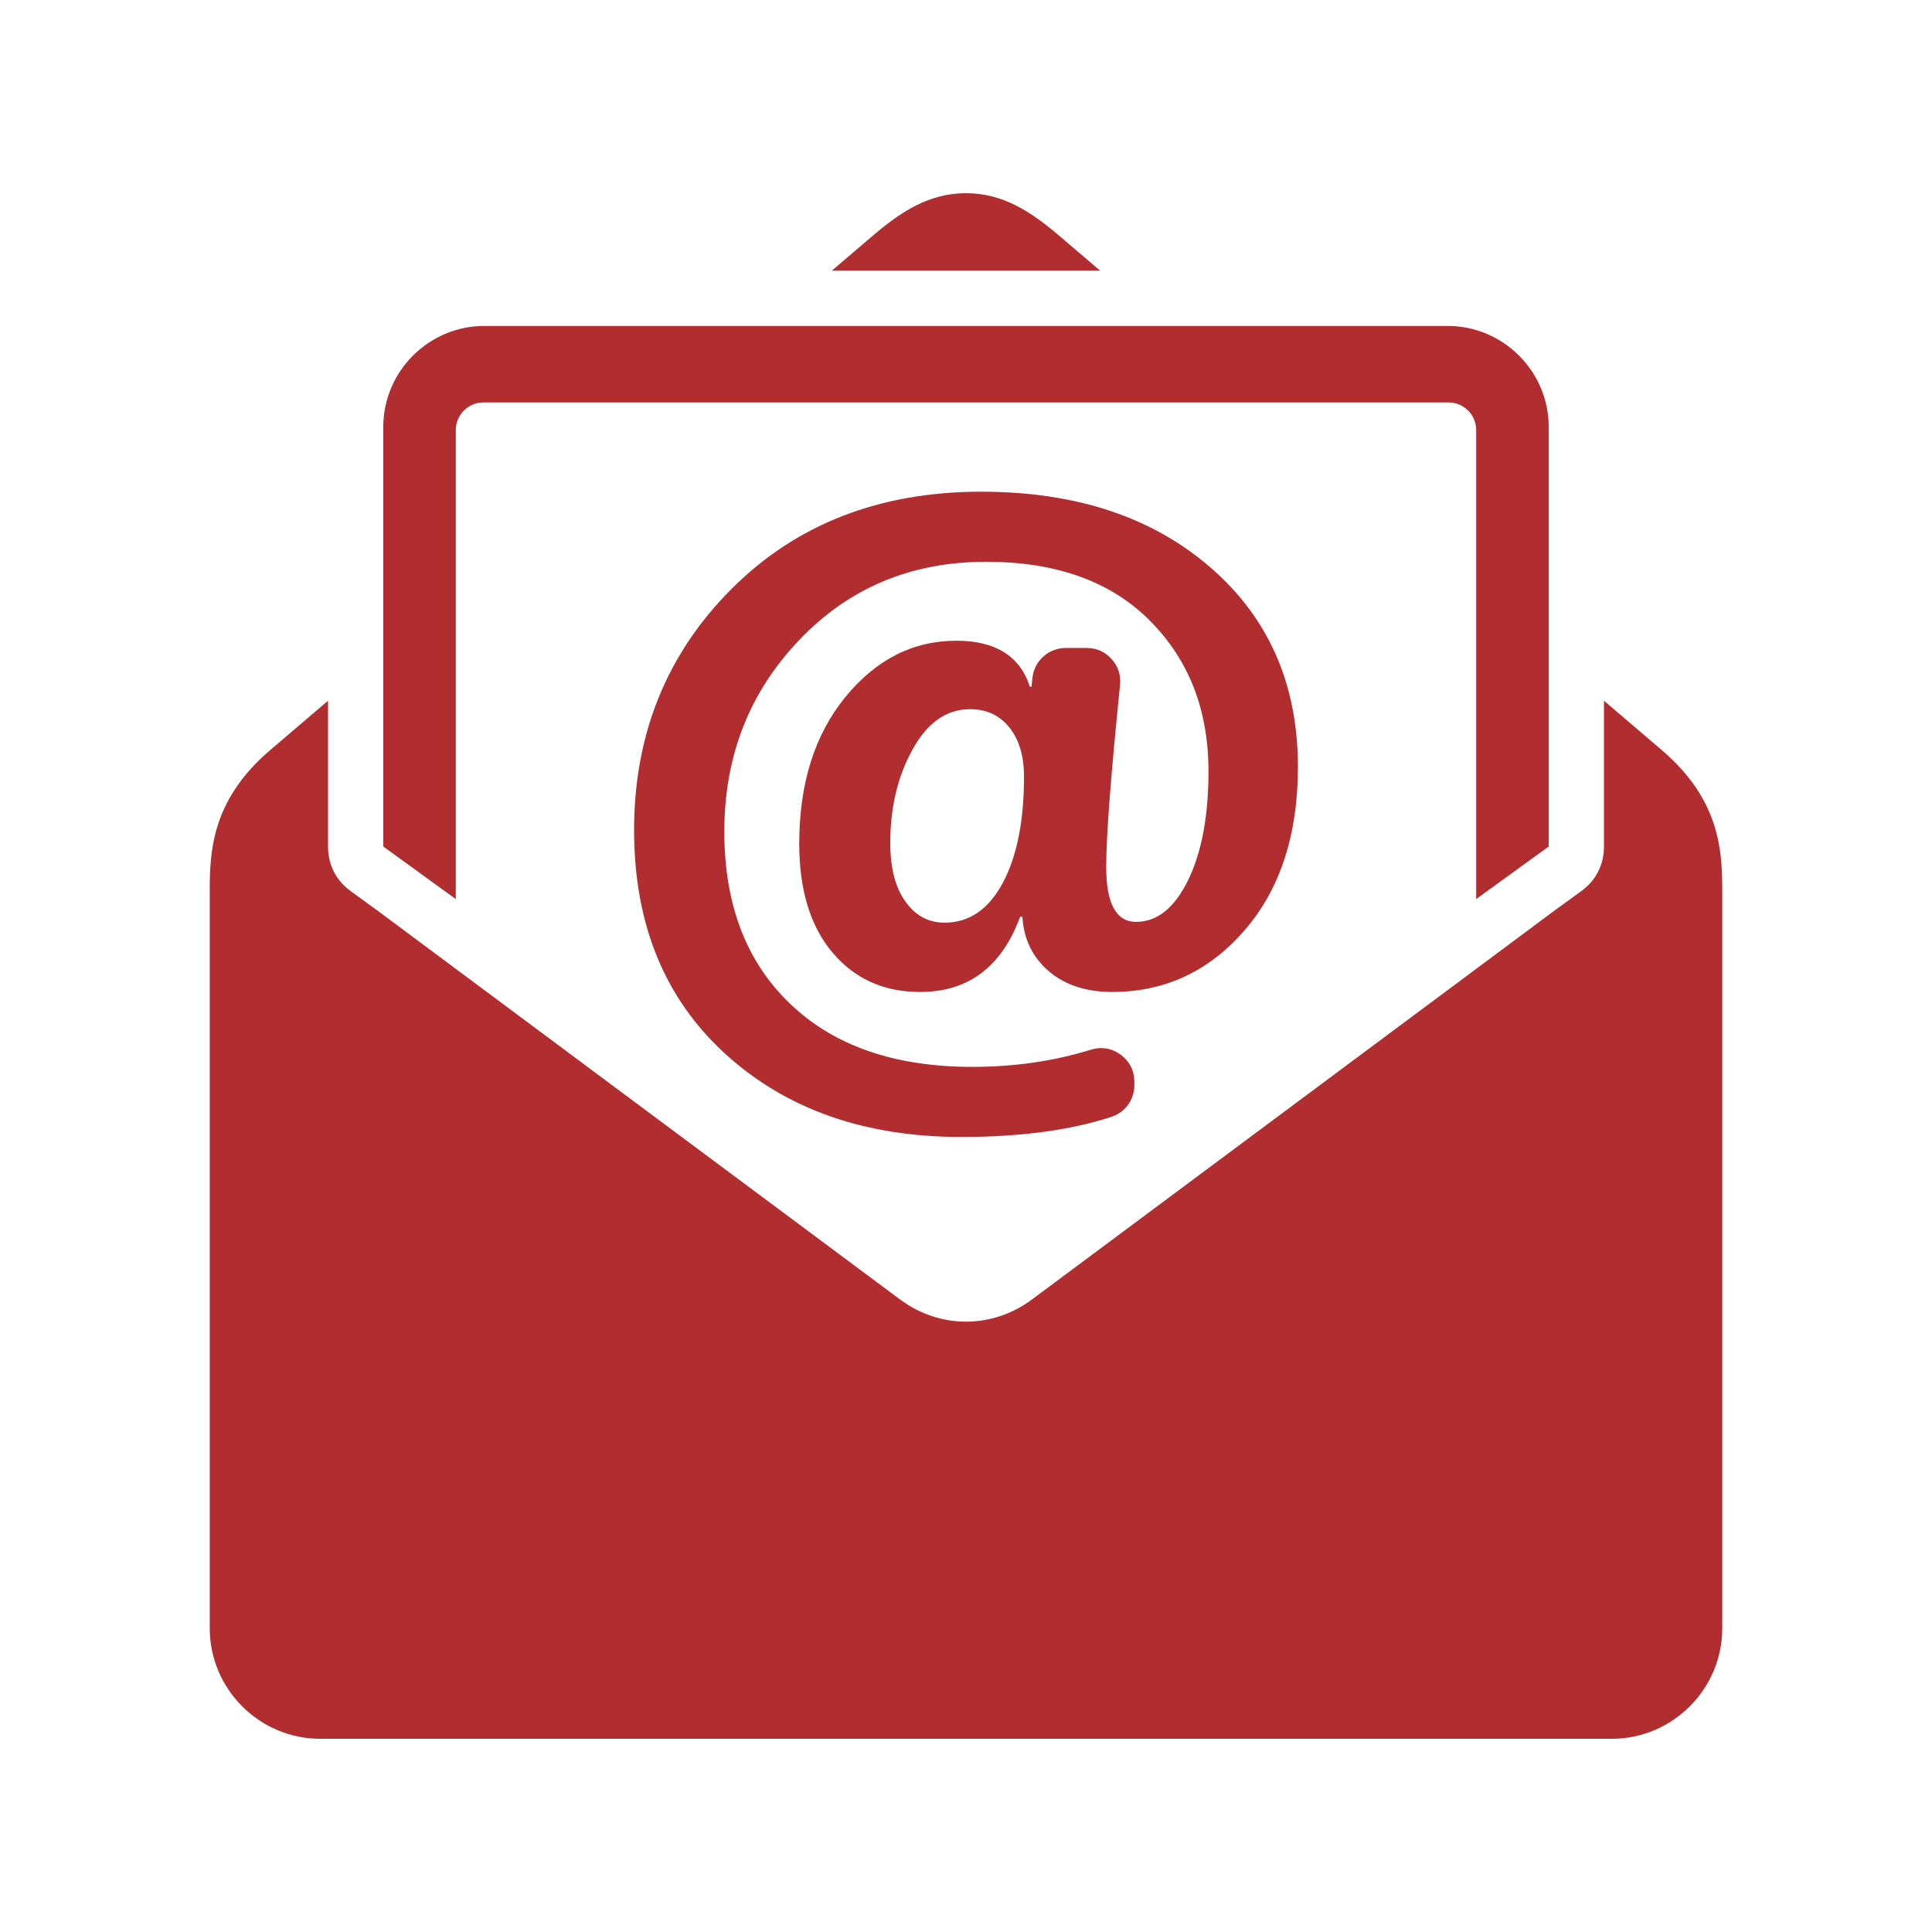 <svg height='19px' width='19px'  fill="#b22d30" xmlns="http://www.w3.org/2000/svg" xmlns:xlink="http://www.w3.org/1999/xlink" xml:space="preserve" version="1.1" style="shape-rendering:geometricPrecision;text-rendering:geometricPrecision;image-rendering:optimizeQuality;" viewBox="0 0 80 80" x="0px" y="0px" fill-rule="evenodd" clip-rule="evenodd"><defs><style type="text/css">
   
    .fil0 {fill:#b22d30}
   
  </style></defs><g><path class="fil0" d="M42.335 37.961l-0.094 0c-0.762,2.074 -2.141,3.114 -4.142,3.114 -1.501,0 -2.708,-0.545 -3.625,-1.629 -0.918,-1.085 -1.379,-2.591 -1.379,-4.509 0,-2.491 0.634,-4.509 1.907,-6.071 1.273,-1.557 2.802,-2.335 4.598,-2.335 1.617,0 2.635,0.633 3.047,1.906l0.066 0 0.036 -0.355c0.071,-0.713 0.666,-1.251 1.382,-1.251l0.866 0c0.407,0 0.758,0.155 1.031,0.458 0.273,0.302 0.392,0.667 0.351,1.072 -0.383,3.764 -0.574,6.277 -0.574,7.532 0,1.518 0.411,2.28 1.239,2.28 0.867,0 1.584,-0.573 2.152,-1.724 0.561,-1.151 0.845,-2.657 0.845,-4.508 0,-2.542 -0.812,-4.621 -2.43,-6.244 -1.618,-1.624 -3.881,-2.435 -6.777,-2.435 -3.108,0 -5.693,1.084 -7.75,3.252 -2.063,2.163 -3.091,4.803 -3.091,7.923 0,3.018 0.911,5.398 2.73,7.132 1.817,1.741 4.33,2.608 7.538,2.608 1.74,0 3.378,-0.237 4.91,-0.712 0.436,-0.134 0.869,-0.062 1.236,0.209 0.366,0.271 0.565,0.663 0.565,1.119l0 0.134c0,0.612 -0.377,1.132 -0.959,1.322 -1.697,0.554 -3.769,0.83 -6.207,0.83 -4.003,0 -7.267,-1.151 -9.78,-3.447 -2.513,-2.296 -3.77,-5.382 -3.77,-9.262 0,-3.953 1.341,-7.278 4.02,-9.969 2.685,-2.696 6.138,-4.041 10.358,-4.041 3.909,0 7.072,1.045 9.485,3.135 2.418,2.091 3.625,4.843 3.625,8.262 0,2.813 -0.74,5.07 -2.214,6.771 -1.472,1.696 -3.302,2.547 -5.481,2.547 -1.078,0 -1.952,-0.29 -2.624,-0.862 -0.673,-0.578 -1.034,-1.329 -1.09,-2.252zm-2.336 34.039l-26.739 0c-2.516,0 -4.575,-2.059 -4.575,-4.576l0 -30.527c0,-1.638 0.079,-3.768 2.5,-5.835l2.398 -2.046 0 6.036c0,0.757 0.331,1.408 0.945,1.852l1.103 0.801 21.638 16.103c1.646,1.225 3.816,1.225 5.463,0l21.636 -16.103 1.103 -0.801c0.613,-0.444 0.946,-1.095 0.946,-1.852l0 -6.036 2.397 2.046c2.42,2.067 2.501,4.197 2.501,5.835l0 30.527c0,2.517 -2.059,4.576 -4.576,4.576l-26.739 0 -0.001 0zm-19.946 -58.503l39.894 0c2.3,0 4.182,1.881 4.182,4.182l0 17.373 -3.003 2.177 0 -19.421c0,-0.63 -0.514,-1.144 -1.143,-1.144l-39.967 0c-0.629,0 -1.143,0.514 -1.143,1.144l0 19.421 -3.002 -2.177 0 -17.373c0,-2.301 1.882,-4.182 4.182,-4.182zm14.389 -2.288l1.7 -1.45c1.173,-1.002 2.336,-1.759 3.857,-1.759 1.522,0 2.684,0.757 3.858,1.759l1.699 1.45 -11.114 0zm5.73 18.157c-0.978,0 -1.773,0.556 -2.385,1.668 -0.617,1.112 -0.923,2.402 -0.923,3.87 0,1.039 0.211,1.851 0.629,2.429 0.417,0.584 0.956,0.873 1.617,0.873 1.024,0 1.824,-0.551 2.413,-1.646 0.584,-1.095 0.879,-2.557 0.879,-4.392 0,-0.873 -0.206,-1.551 -0.611,-2.051 -0.406,-0.501 -0.946,-0.751 -1.619,-0.751z"></path></g></svg>